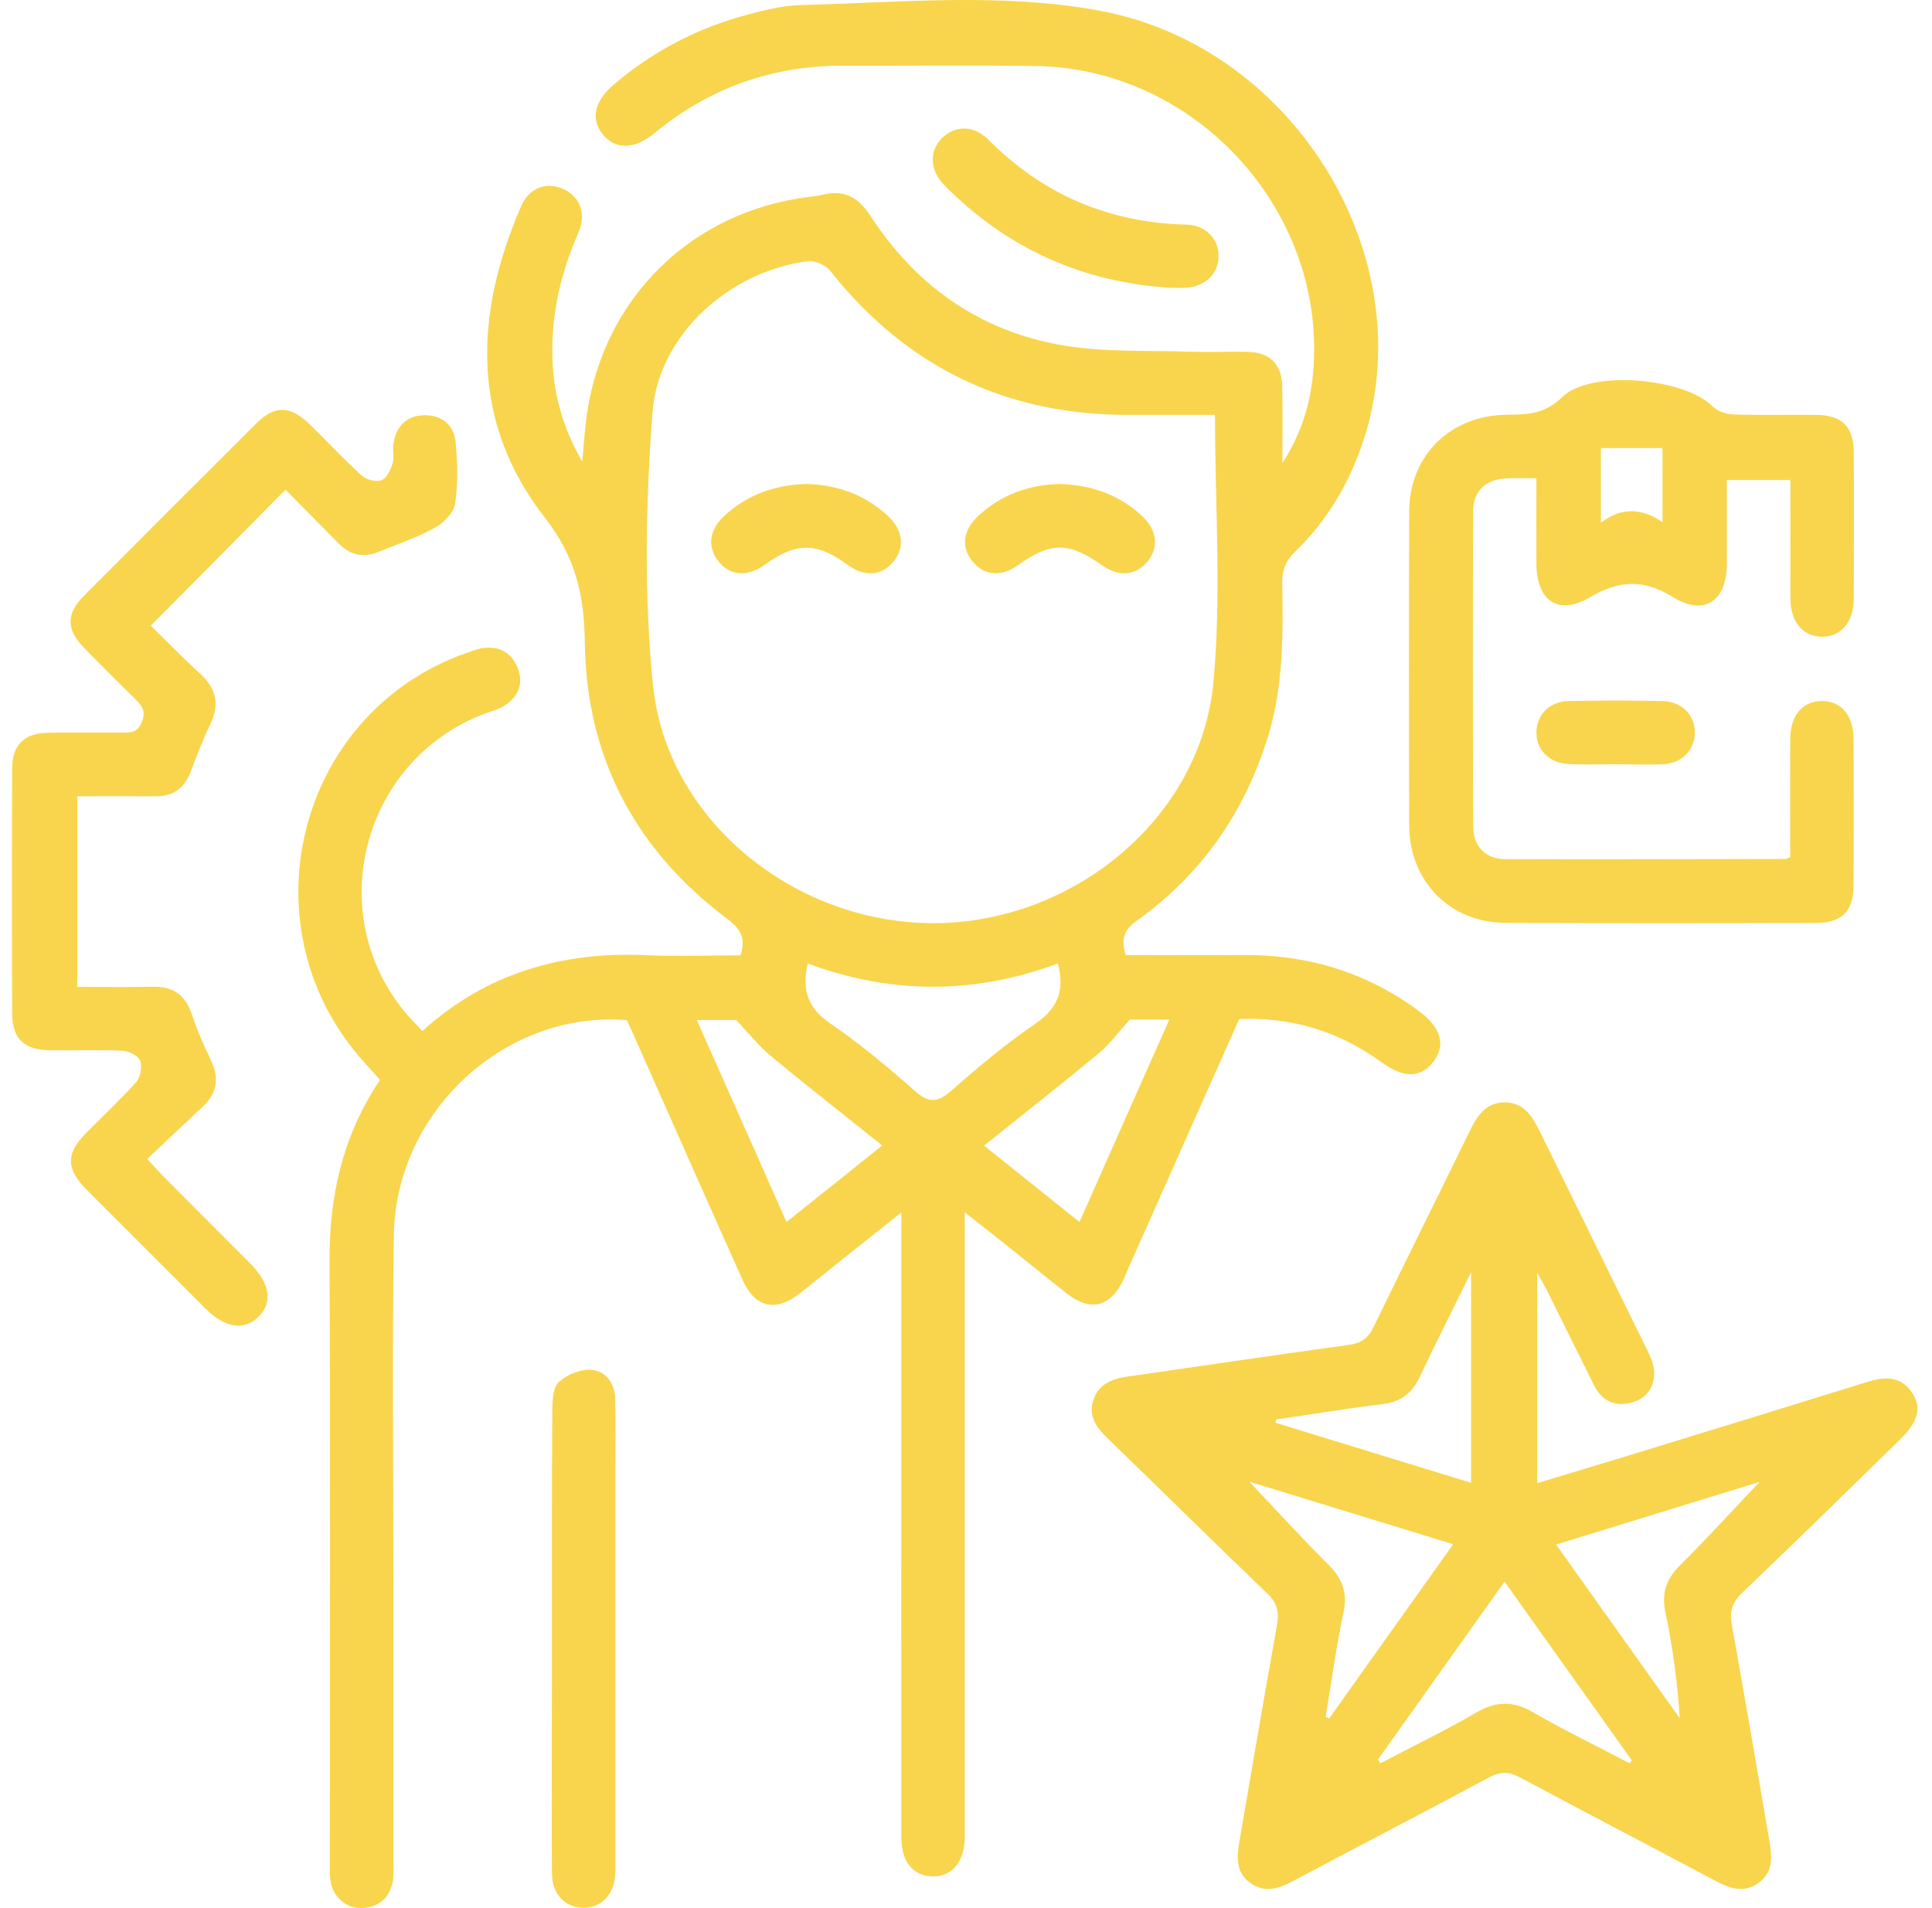<svg width="81" height="80" viewBox="0 0 81 80" fill="none" xmlns="http://www.w3.org/2000/svg">
<path d="M47.199 40.041C48.834 40.041 50.489 40.055 52.145 40.041C54.836 40.021 57.282 40.77 59.455 42.364C60.429 43.08 60.633 43.809 60.089 44.524C59.564 45.205 58.842 45.212 57.902 44.524C56.137 43.243 54.168 42.637 51.954 42.725C50.401 46.213 48.861 49.674 47.321 53.142C47.239 53.319 47.171 53.503 47.09 53.673C46.558 54.791 45.727 55.002 44.753 54.253C44.051 53.708 43.37 53.142 42.675 52.59C41.987 52.038 41.292 51.493 40.447 50.826C40.447 51.262 40.447 51.548 40.447 51.827C40.447 60.037 40.447 68.253 40.447 76.462C40.447 76.66 40.447 76.851 40.447 77.048C40.434 78.07 39.902 78.697 39.078 78.67C38.274 78.642 37.79 78.05 37.79 77.055C37.783 70.454 37.79 63.852 37.79 57.25C37.79 55.172 37.79 53.101 37.79 50.833C36.857 51.575 36.046 52.215 35.235 52.863C34.649 53.326 34.077 53.81 33.477 54.266C32.503 55.016 31.652 54.811 31.141 53.68C29.635 50.322 28.143 46.949 26.651 43.584C26.529 43.304 26.399 43.032 26.283 42.773C21.221 42.35 16.595 46.575 16.514 51.766C16.439 56.651 16.493 61.529 16.493 66.413C16.493 70.297 16.493 74.18 16.493 78.063C16.493 78.343 16.52 78.629 16.466 78.895C16.323 79.569 15.894 79.957 15.192 79.998C14.538 80.032 13.959 79.549 13.857 78.867C13.816 78.595 13.829 78.316 13.829 78.036C13.829 69.656 13.857 61.283 13.816 52.904C13.802 50.165 14.354 47.624 15.934 45.28C15.737 45.055 15.546 44.837 15.342 44.619C10.157 38.985 12.392 29.876 19.579 27.369C19.811 27.287 20.049 27.192 20.295 27.165C20.99 27.09 21.48 27.396 21.719 28.044C21.95 28.677 21.725 29.195 21.187 29.563C20.942 29.726 20.635 29.808 20.349 29.91C15.308 31.797 13.536 38.052 16.854 42.282C17.106 42.609 17.406 42.896 17.706 43.229C20.404 40.79 23.565 39.891 27.094 40.048C28.416 40.109 29.744 40.055 31.045 40.055C31.277 39.339 31.052 38.944 30.507 38.535C26.644 35.647 24.58 31.763 24.519 26.94C24.491 24.957 24.151 23.384 22.843 21.701C19.716 17.695 19.886 13.171 21.848 8.647C22.189 7.857 22.931 7.605 23.633 7.932C24.321 8.252 24.594 8.974 24.246 9.765C23.497 11.468 23.095 13.232 23.163 15.092C23.217 16.557 23.599 17.933 24.41 19.357C24.485 18.574 24.519 17.94 24.614 17.313C25.343 12.449 29.015 8.872 33.893 8.259C34.084 8.232 34.282 8.218 34.465 8.171C35.371 7.939 35.978 8.259 36.489 9.043C38.39 11.979 41.074 13.873 44.514 14.472C46.272 14.779 48.098 14.684 49.897 14.745C50.7 14.772 51.504 14.738 52.308 14.752C53.242 14.772 53.739 15.27 53.759 16.203C53.78 17.198 53.766 18.192 53.766 19.419C54.645 18.042 54.986 16.727 55.074 15.351C55.497 8.722 50.074 2.863 43.424 2.768C40.733 2.727 38.042 2.761 35.358 2.754C32.388 2.748 29.758 3.681 27.462 5.561C27.441 5.582 27.421 5.595 27.394 5.616C26.583 6.27 25.793 6.277 25.275 5.636C24.757 4.996 24.914 4.246 25.718 3.558C27.366 2.155 29.247 1.167 31.338 0.615C32.06 0.424 32.803 0.234 33.539 0.213C37.742 0.111 41.987 -0.325 46.149 0.458C54.373 2.005 59.721 10.964 57.118 18.601C56.525 20.338 55.606 21.871 54.284 23.145C53.882 23.534 53.753 23.922 53.759 24.453C53.8 26.62 53.807 28.773 53.16 30.884C52.186 34.039 50.407 36.614 47.737 38.549C47.178 38.917 46.953 39.319 47.199 40.041ZM50.939 17.395C49.753 17.395 48.514 17.395 47.267 17.395C42.144 17.388 37.995 15.379 34.806 11.352C34.615 11.114 34.159 10.909 33.866 10.95C30.616 11.373 27.619 13.995 27.36 17.259C27.067 21.054 26.998 24.916 27.373 28.698C27.932 34.373 33.294 38.712 39.153 38.706C44.998 38.692 50.333 34.311 50.871 28.63C51.218 24.957 50.939 21.224 50.939 17.395ZM44.351 40.395C40.842 41.703 37.347 41.69 33.866 40.395C33.614 41.485 33.852 42.255 34.799 42.902C36.053 43.761 37.231 44.742 38.369 45.75C38.962 46.282 39.33 46.207 39.888 45.723C41.013 44.742 42.164 43.768 43.397 42.93C44.337 42.289 44.657 41.54 44.351 40.395ZM36.986 48.026C35.365 46.724 33.839 45.539 32.347 44.299C31.815 43.856 31.379 43.304 30.861 42.766C30.425 42.766 29.867 42.766 29.213 42.766C30.487 45.627 31.713 48.394 32.973 51.234C34.336 50.151 35.624 49.123 36.986 48.026ZM47.369 42.746C46.892 43.27 46.545 43.761 46.095 44.136C44.528 45.437 42.92 46.697 41.258 48.032C42.627 49.129 43.908 50.151 45.257 51.234C46.531 48.366 47.757 45.6 49.024 42.746C48.336 42.746 47.764 42.746 47.369 42.746Z" fill="#F8D54C"/>
<path d="M64.449 53.353C64.449 56.399 64.449 59.24 64.449 62.183C65.655 61.815 66.833 61.467 68.012 61.106C71.425 60.057 74.838 59.015 78.245 57.952C78.987 57.72 79.675 57.659 80.166 58.395C80.582 59.008 80.425 59.608 79.655 60.357C77.454 62.51 75.261 64.663 73.033 66.788C72.624 67.183 72.508 67.551 72.604 68.103C73.149 71.128 73.666 74.16 74.184 77.191C74.293 77.839 74.355 78.486 73.735 78.936C73.094 79.406 72.488 79.16 71.875 78.833C69.163 77.389 66.438 75.972 63.727 74.521C63.263 74.269 62.902 74.269 62.432 74.521C59.7 75.986 56.948 77.409 54.209 78.867C53.609 79.188 53.03 79.378 52.424 78.949C51.804 78.506 51.852 77.859 51.961 77.212C52.485 74.18 52.996 71.148 53.541 68.124C53.637 67.585 53.548 67.204 53.133 66.809C50.891 64.663 48.684 62.476 46.449 60.316C45.986 59.866 45.618 59.396 45.836 58.715C46.061 58 46.654 57.802 47.321 57.707C50.394 57.271 53.46 56.807 56.532 56.392C57.07 56.317 57.357 56.112 57.588 55.636C58.917 52.897 60.279 50.172 61.615 47.433C61.921 46.806 62.262 46.241 63.045 46.22C63.87 46.2 64.237 46.786 64.558 47.44C66.043 50.471 67.542 53.503 69.027 56.535C69.184 56.855 69.347 57.209 69.354 57.55C69.361 58.197 68.993 58.667 68.359 58.817C67.685 58.981 67.153 58.715 66.84 58.095C66.193 56.807 65.559 55.513 64.919 54.225C64.803 53.987 64.667 53.762 64.449 53.353ZM57.772 73.771C57.806 73.826 57.84 73.874 57.874 73.928C59.21 73.226 60.572 72.572 61.88 71.809C62.718 71.319 63.427 71.298 64.272 71.789C65.593 72.552 66.969 73.219 68.325 73.928C68.353 73.887 68.387 73.846 68.414 73.805C66.656 71.339 64.905 68.873 63.079 66.311C61.26 68.873 59.516 71.319 57.772 73.771ZM55.578 71.98C55.626 72 55.681 72.027 55.728 72.048C57.445 69.636 59.162 67.217 60.926 64.744C57.983 63.838 55.176 62.98 52.376 62.121C53.501 63.307 54.563 64.472 55.681 65.589C56.267 66.168 56.505 66.754 56.328 67.592C56.021 69.043 55.824 70.522 55.578 71.98ZM73.775 62.128C70.955 63 68.141 63.865 65.239 64.758C67.004 67.238 68.714 69.643 70.424 72.041C70.328 70.522 70.131 69.05 69.824 67.606C69.647 66.768 69.872 66.182 70.458 65.603C71.582 64.492 72.638 63.321 73.775 62.128ZM53.507 59.512C53.494 59.56 53.48 59.608 53.466 59.648C56.205 60.486 58.937 61.331 61.676 62.169C61.676 59.246 61.676 56.399 61.676 53.34C60.892 54.934 60.191 56.317 59.53 57.72C59.203 58.408 58.733 58.783 57.949 58.872C56.464 59.049 54.986 59.301 53.507 59.512Z" fill="#F8D54C"/>
<path d="M75.056 35.933C75.056 34.27 75.049 32.635 75.056 31C75.063 30.006 75.547 29.413 76.351 29.392C77.182 29.372 77.713 29.985 77.713 31.014C77.72 33.037 77.72 35.061 77.713 37.084C77.707 38.222 77.23 38.699 76.085 38.699C71.759 38.706 67.433 38.712 63.113 38.692C60.79 38.678 59.094 36.955 59.08 34.611C59.067 30.23 59.067 25.85 59.08 21.462C59.087 19.091 60.811 17.402 63.202 17.388C64.054 17.381 64.769 17.361 65.498 16.646C66.69 15.481 70.628 15.855 71.786 17.027C71.984 17.225 72.338 17.361 72.631 17.375C73.796 17.416 74.961 17.381 76.126 17.395C77.223 17.402 77.713 17.879 77.72 18.962C77.734 21.013 77.727 23.063 77.72 25.121C77.713 26.088 77.175 26.701 76.385 26.695C75.594 26.688 75.07 26.075 75.063 25.1C75.056 23.465 75.063 21.83 75.063 20.127C74.198 20.127 73.36 20.127 72.399 20.127C72.399 21.285 72.406 22.464 72.399 23.642C72.392 25.203 71.459 25.85 70.138 25.032C68.904 24.269 67.882 24.324 66.663 25.039C65.328 25.829 64.421 25.196 64.415 23.622C64.408 22.464 64.415 21.306 64.415 20.052C63.945 20.052 63.536 20.032 63.134 20.059C62.296 20.1 61.764 20.583 61.764 21.415C61.744 25.823 61.751 30.23 61.764 34.645C61.764 35.483 62.282 36.021 63.113 36.021C67.024 36.035 70.928 36.021 74.838 36.014C74.879 36.028 74.927 35.987 75.056 35.933ZM69.701 18.785C68.802 18.785 67.964 18.785 67.119 18.785C67.119 19.82 67.119 20.795 67.119 21.912C67.998 21.251 68.836 21.306 69.701 21.892C69.701 20.788 69.701 19.827 69.701 18.785Z" fill="#F8D54C"/>
<path d="M6.322 26.231C6.989 26.885 7.684 27.601 8.42 28.275C9.081 28.888 9.21 29.549 8.815 30.367C8.502 31.014 8.25 31.689 7.991 32.363C7.732 33.037 7.275 33.385 6.54 33.385C5.463 33.378 4.38 33.385 3.242 33.385C3.242 36.042 3.242 38.658 3.242 41.376C4.278 41.376 5.32 41.397 6.362 41.37C7.228 41.342 7.766 41.69 8.045 42.535C8.263 43.188 8.543 43.829 8.842 44.449C9.203 45.198 9.108 45.832 8.495 46.404C7.725 47.12 6.969 47.842 6.172 48.591C6.465 48.904 6.642 49.109 6.833 49.306C8.045 50.526 9.265 51.739 10.477 52.958C11.315 53.796 11.445 54.586 10.852 55.193C10.253 55.806 9.442 55.69 8.617 54.866C6.989 53.237 5.361 51.609 3.733 49.981C3.671 49.92 3.617 49.865 3.556 49.804C2.786 49 2.779 48.359 3.549 47.569C4.264 46.833 5.02 46.139 5.702 45.376C5.886 45.171 5.967 44.735 5.879 44.476C5.804 44.272 5.409 44.067 5.15 44.054C4.128 44.006 3.099 44.047 2.07 44.033C1.021 44.02 0.517 43.543 0.51 42.521C0.497 39.08 0.497 35.64 0.51 32.199C0.517 31.225 1.028 30.735 2.016 30.721C3.011 30.707 4.012 30.714 5.013 30.714C5.395 30.714 5.742 30.776 5.947 30.271C6.138 29.794 5.933 29.563 5.64 29.277C4.925 28.582 4.216 27.873 3.522 27.158C2.779 26.395 2.765 25.741 3.515 24.985C5.92 22.566 8.331 20.154 10.75 17.749C11.527 16.98 12.174 17 12.985 17.79C13.72 18.506 14.415 19.262 15.178 19.95C15.369 20.12 15.791 20.223 16.009 20.127C16.227 20.038 16.384 19.677 16.466 19.405C16.541 19.153 16.452 18.846 16.5 18.581C16.616 17.858 17.059 17.422 17.788 17.409C18.523 17.395 19.034 17.817 19.102 18.54C19.184 19.391 19.205 20.27 19.082 21.108C19.027 21.49 18.605 21.926 18.237 22.123C17.488 22.539 16.67 22.811 15.873 23.138C15.24 23.397 14.688 23.281 14.204 22.791C13.448 22.021 12.685 21.258 11.969 20.529C10.089 22.437 8.243 24.297 6.322 26.231Z" fill="#F8D54C"/>
<path d="M23.142 68.669C23.142 65.48 23.136 62.285 23.156 59.097C23.156 58.702 23.19 58.156 23.435 57.938C23.776 57.632 24.348 57.393 24.798 57.434C25.425 57.482 25.786 58.027 25.793 58.681C25.813 59.737 25.799 60.786 25.799 61.842C25.799 67.197 25.799 72.552 25.799 77.907C25.799 78.132 25.806 78.35 25.793 78.575C25.752 79.426 25.22 79.985 24.464 79.985C23.708 79.985 23.149 79.426 23.142 78.575C23.122 76.524 23.136 74.466 23.136 72.416C23.142 71.169 23.142 69.922 23.142 68.669Z" fill="#F8D54C"/>
<path d="M49.099 12.067C45.461 11.856 42.246 10.453 39.602 7.775C38.969 7.135 38.948 6.338 39.5 5.786C40.032 5.254 40.822 5.241 41.428 5.847C43.724 8.157 46.483 9.342 49.74 9.417C50.571 9.438 51.123 10.051 51.089 10.793C51.055 11.509 50.503 12.02 49.713 12.067C49.549 12.074 49.379 12.067 49.099 12.067Z" fill="#F8D54C"/>
<path d="M67.705 32.043C67.065 32.043 66.431 32.063 65.791 32.036C64.953 32.002 64.394 31.436 64.415 30.68C64.435 29.958 64.973 29.406 65.77 29.392C67.072 29.365 68.38 29.365 69.681 29.392C70.519 29.406 71.078 29.992 71.057 30.748C71.037 31.47 70.499 32.009 69.701 32.043C69.034 32.07 68.366 32.043 67.705 32.043Z" fill="#F8D54C"/>
<path d="M33.811 20.291C35.058 20.325 36.216 20.713 37.184 21.592C37.872 22.212 37.96 22.961 37.436 23.574C36.932 24.16 36.223 24.194 35.508 23.663C34.227 22.723 33.369 22.73 32.054 23.683C31.345 24.201 30.623 24.147 30.133 23.547C29.642 22.948 29.724 22.225 30.364 21.633C31.318 20.747 32.469 20.331 33.811 20.291Z" fill="#F8D54C"/>
<path d="M44.433 20.291C45.754 20.331 46.933 20.74 47.907 21.66C48.534 22.259 48.588 23.002 48.078 23.581C47.587 24.14 46.892 24.188 46.211 23.704C44.821 22.716 44.051 22.716 42.688 23.69C41.98 24.201 41.258 24.14 40.767 23.533C40.284 22.934 40.372 22.219 41.026 21.619C41.987 20.733 43.138 20.325 44.433 20.291Z" fill="#F8D54C"/>
</svg>
